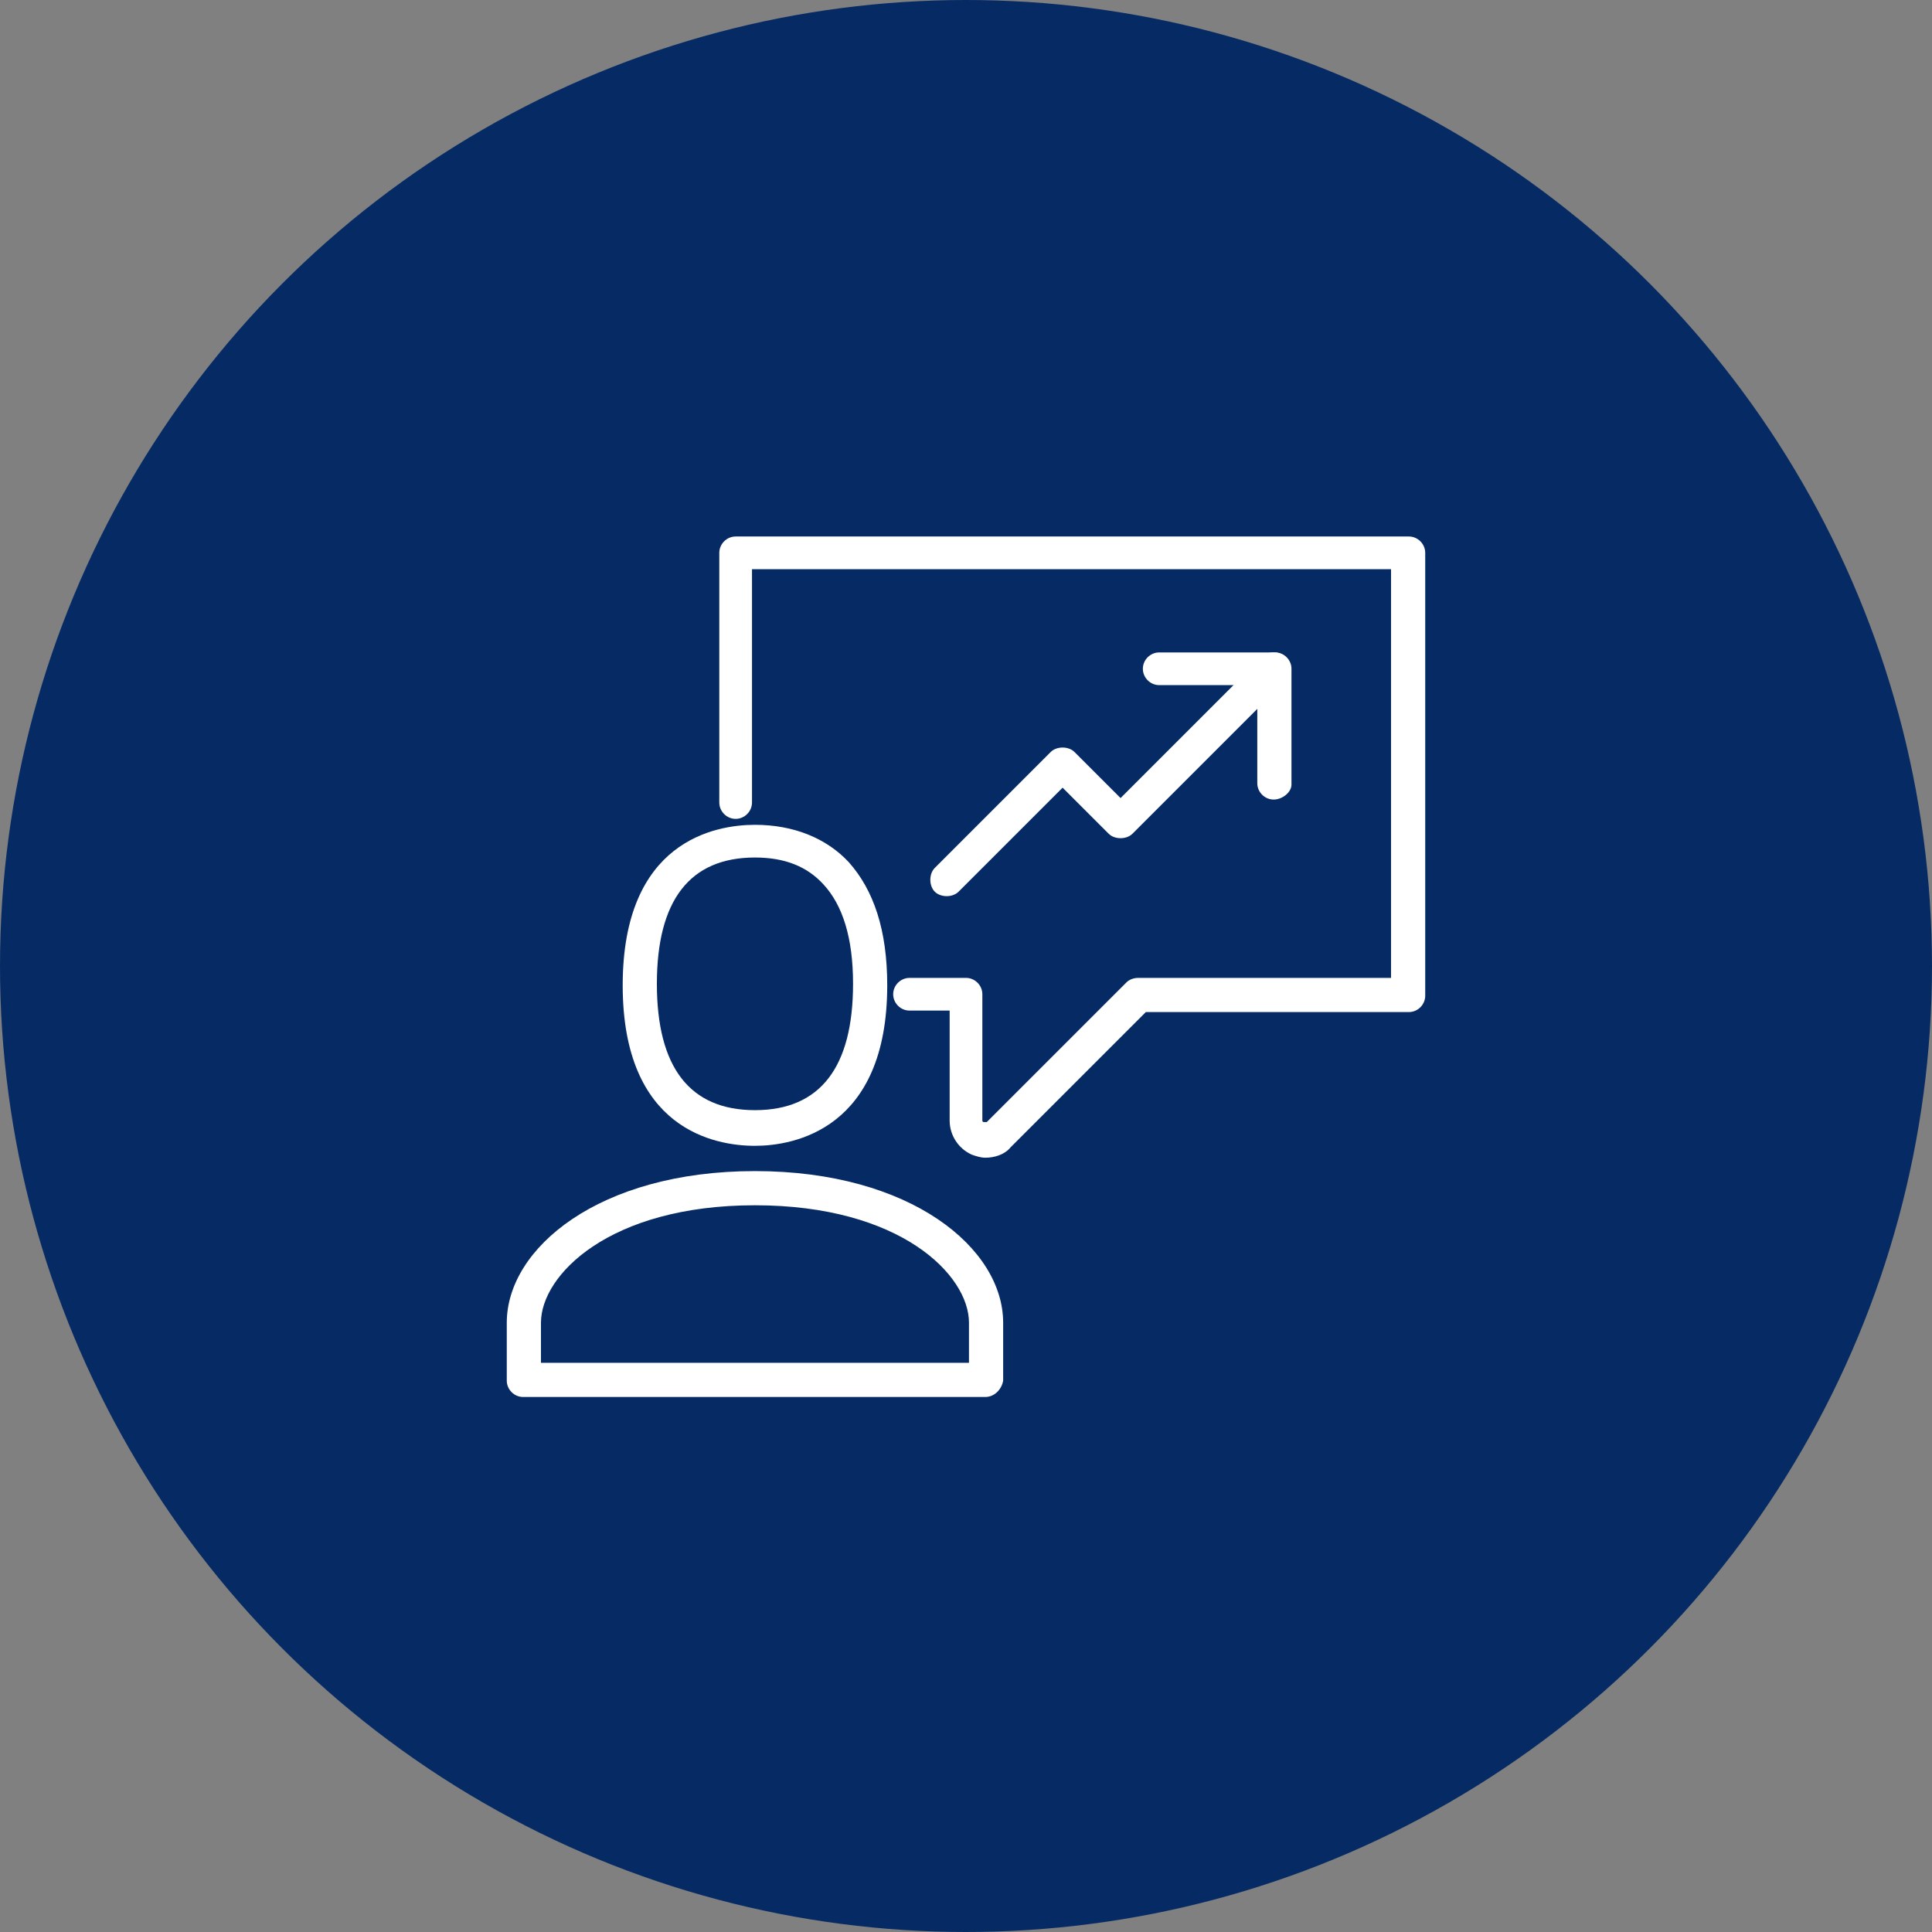 <!-- Generator: Adobe Illustrator 19.1.0, SVG Export Plug-In  -->
<svg version="1.1"
	 xmlns="http://www.w3.org/2000/svg" xmlns:xlink="http://www.w3.org/1999/xlink" xmlns:a="http://ns.adobe.com/AdobeSVGViewerExtensions/3.0/"
	 x="0px" y="0px" width="130px" height="130px" viewBox="0 0 130 130" style="enable-background:new 0 0 130 130;"
	 xml:space="preserve">
<rect x="0" y="0" width="130" height="130" fill="#808080" stroke="none"/>
<style type="text/css">
	.st0{fill:#062B64;}
	.st1{fill:#FFFFFF;}
</style>
<defs>
</defs>
<circle class="st0" cx="65" cy="65" r="65"/>
<g>
	<path class="st1" d="M66.3,77.9c-0.3,0-0.6-0.1-0.9-0.2c-0.9-0.4-1.5-1.3-1.5-2.3v-7.4h-2.7c-0.6,0-1.1-0.5-1.1-1.1
		s0.5-1.1,1.1-1.1H65c0.6,0,1.1,0.5,1.1,1.1v8.5c0,0,0,0.1,0.1,0.1c0.1,0,0.1,0,0.2,0l9.4-9.4c0.2-0.2,0.5-0.3,0.8-0.3h17V38.3h-43
		V54c0,0.6-0.5,1.1-1.1,1.1s-1.1-0.5-1.1-1.1V37.2c0-0.6,0.5-1.1,1.1-1.1h45.3c0.6,0,1.1,0.5,1.1,1.1v29.8c0,0.6-0.5,1.1-1.1,1.1
		H77.1L68,77.2C67.6,77.7,66.9,77.9,66.3,77.9z"/>
	<path class="st1" d="M50.8,77.1c-2.7,0-8.9-1.1-8.9-10.8s6.2-10.8,8.9-10.8h0c2.6,0,4.8,0.9,6.3,2.5c1.7,1.9,2.6,4.6,2.6,8.3
		C59.7,76,53.4,77.1,50.8,77.1z M50.8,57.7C50.8,57.7,50.8,57.7,50.8,57.7c-4.4,0-6.6,2.9-6.6,8.5s2.2,8.5,6.6,8.5
		c4.4,0,6.6-2.9,6.6-8.5c0-3.1-0.7-5.3-2-6.7C54.3,58.3,52.8,57.7,50.8,57.7z"/>
	<path class="st1" d="M66.3,94H35.2c-0.6,0-1.1-0.5-1.1-1.1v-3.9c0-5,6.2-10.2,16.7-10.2s16.7,5.2,16.7,10.2v3.9
		C67.4,93.5,66.9,94,66.3,94z M36.4,91.7h28.8v-2.7c0-3.2-4.6-7.9-14.4-7.9s-14.4,4.7-14.4,7.9V91.7z"/>
	<path class="st1" d="M63.7,60.3c-0.3,0-0.6-0.1-0.8-0.3c-0.4-0.4-0.4-1.2,0-1.6l7.8-7.8c0.4-0.4,1.2-0.4,1.6,0l3.1,3.1l9.5-9.5
		c0.4-0.4,1.2-0.4,1.6,0c0.4,0.4,0.4,1.2,0,1.6L76.2,56.1c-0.4,0.4-1.2,0.4-1.6,0L71.5,53l-7,7C64.3,60.2,64,60.3,63.7,60.3z"/>
	<path class="st1" d="M85.7,53.8c-0.6,0-1.1-0.5-1.1-1.1v-6.6h-6.6c-0.6,0-1.1-0.5-1.1-1.1s0.5-1.1,1.1-1.1h7.8
		c0.6,0,1.1,0.5,1.1,1.1v7.8C86.9,53.3,86.3,53.8,85.7,53.8z"/>
</g>
</svg>
